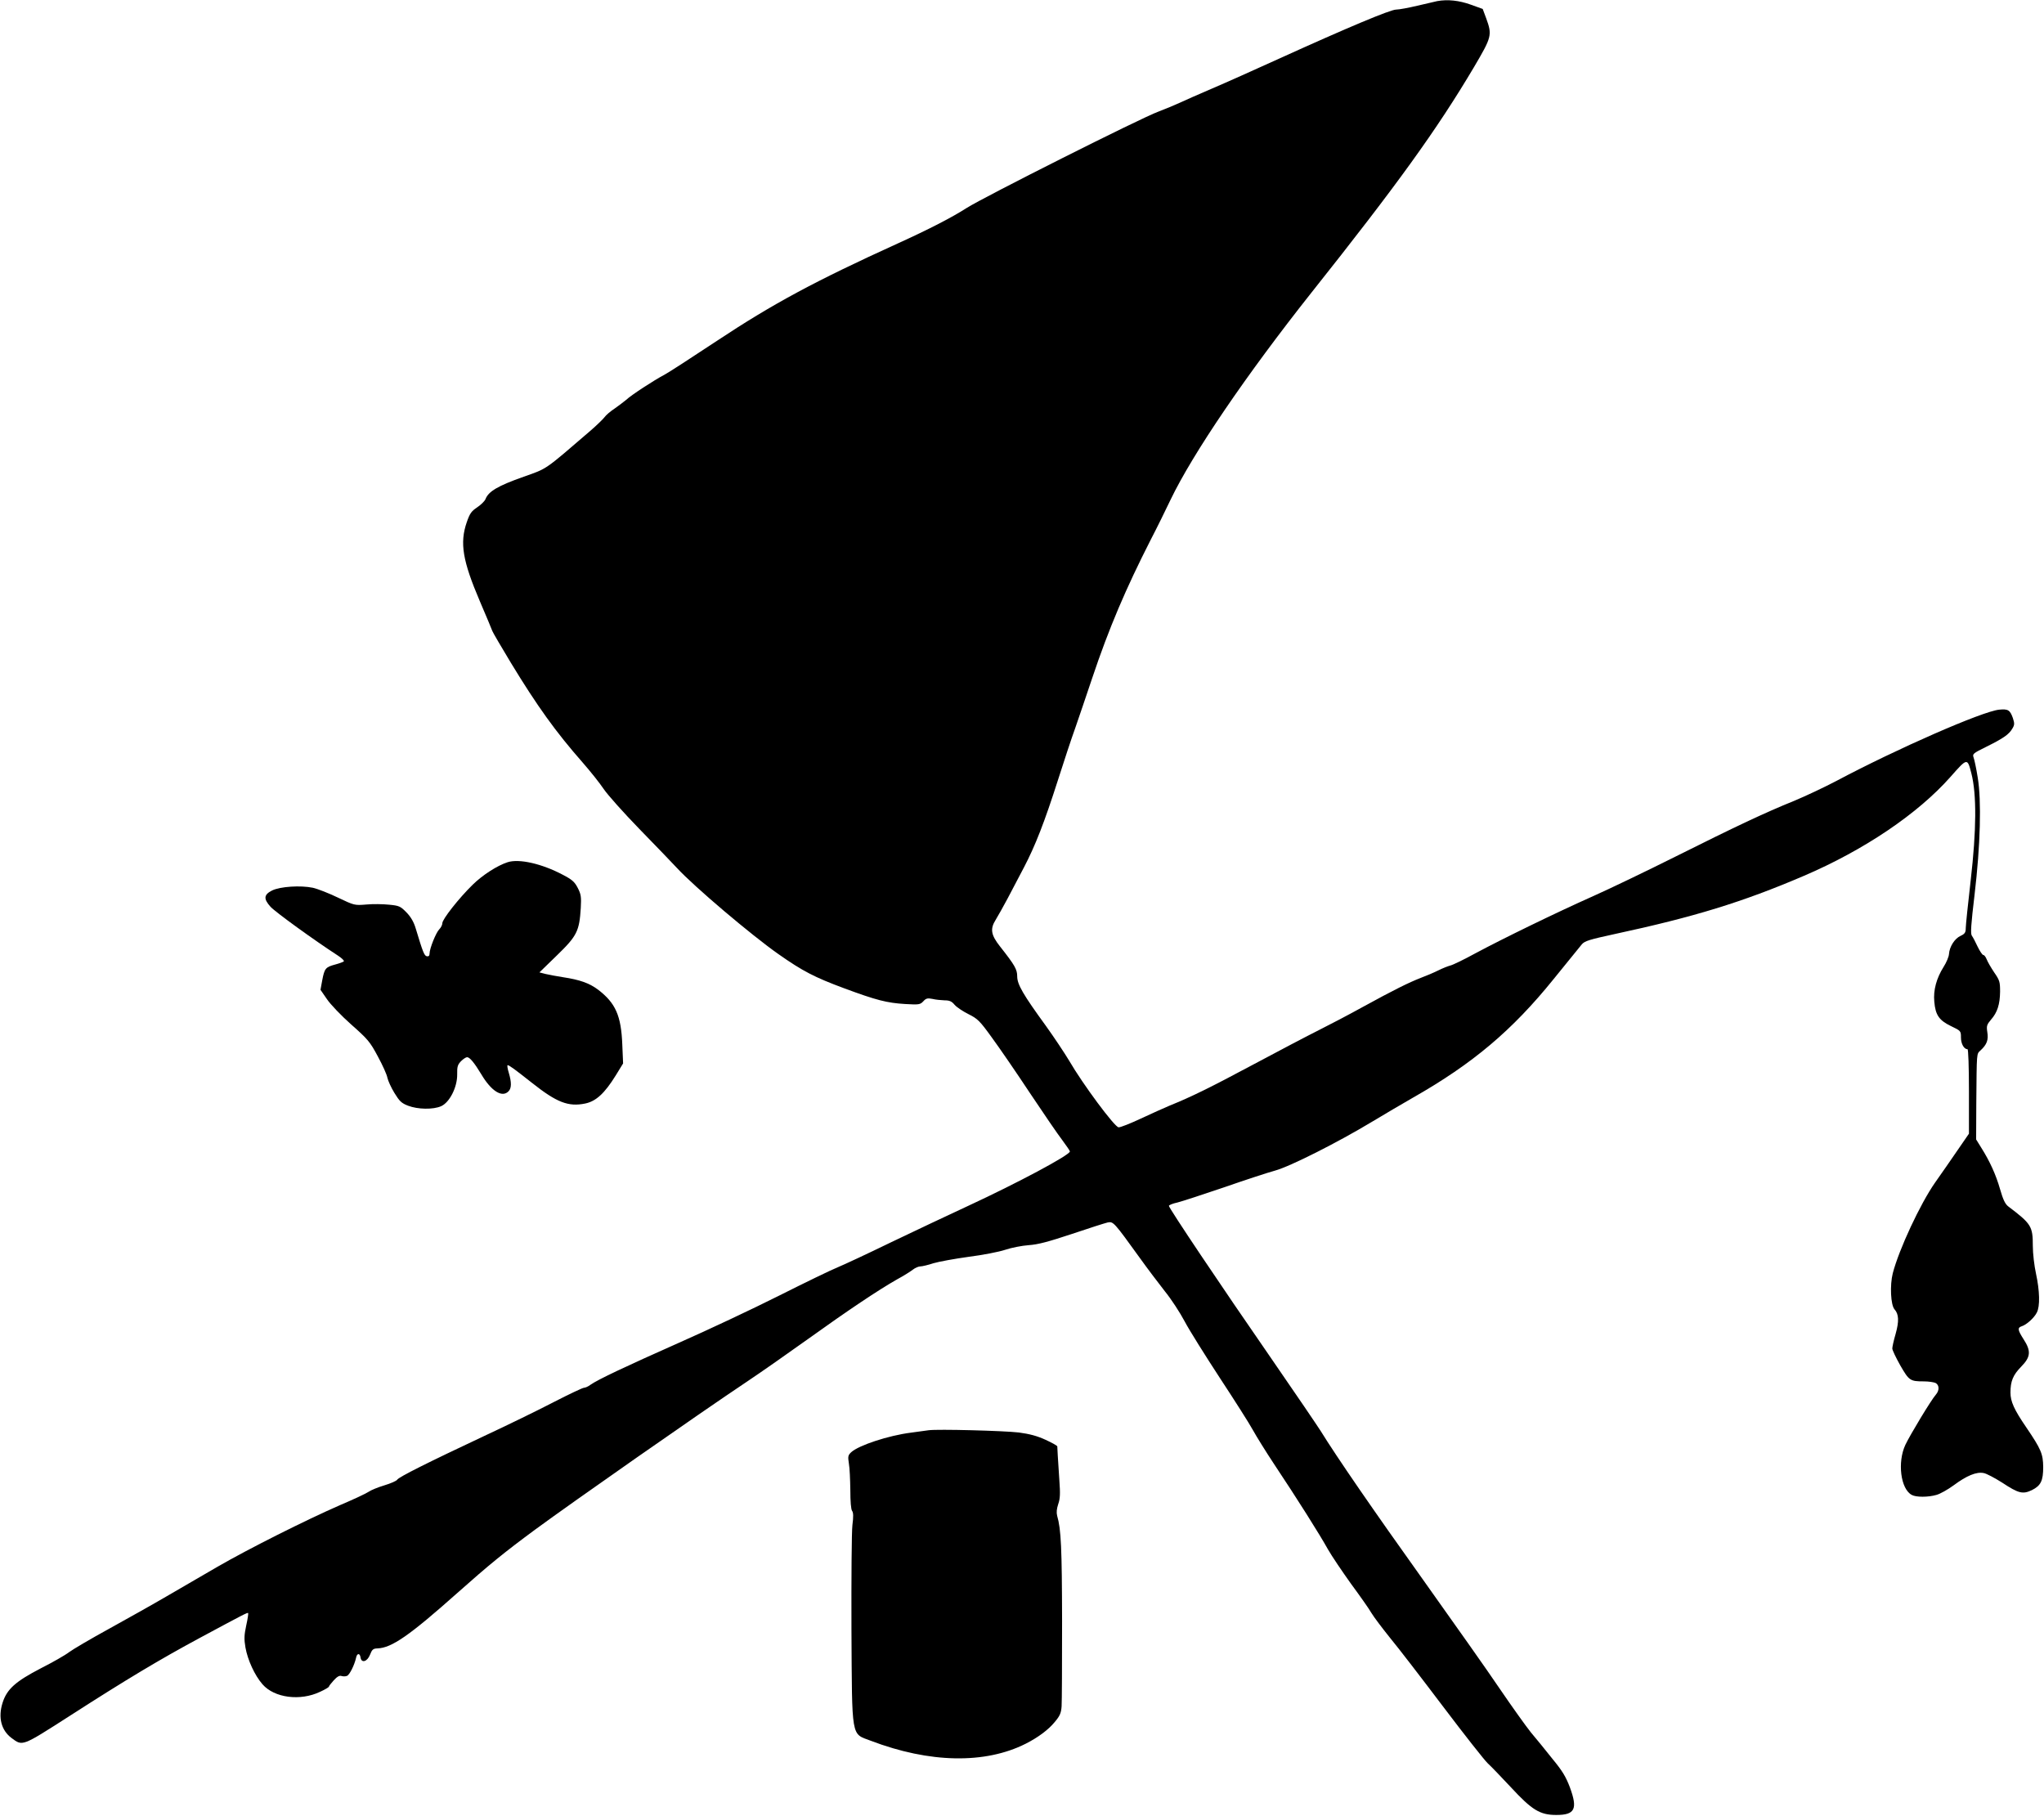  <svg version="1.0" xmlns="http://www.w3.org/2000/svg"
 width="1280pt" height="1137pt" viewBox="0 0 1280 1137"
 preserveAspectRatio="xMidYMid meet"><g transform="translate(0,1137) scale(0.1,-0.1)"
fill="#000000" stroke="none">
<path d="M9000 11363 c-14 -3 -70 -16 -125 -29 -55 -13 -114 -24 -132 -24 -36
0 -305 -113 -728 -305 -154 -70 -346 -156 -426 -190 -80 -34 -170 -74 -200
-88 -30 -14 -90 -39 -135 -56 -108 -39 -1097 -537 -1200 -603 -92 -59 -233
-132 -431 -222 -517 -235 -783 -378 -1133 -610 -157 -104 -305 -200 -330 -213
-63 -33 -209 -128 -239 -157 -15 -12 -47 -37 -73 -55 -26 -17 -54 -41 -62 -53
-9 -12 -47 -49 -86 -83 -293 -252 -270 -237 -420 -290 -164 -58 -221 -92 -240
-141 -5 -12 -28 -35 -52 -51 -36 -24 -46 -38 -65 -93 -45 -130 -26 -242 82
-495 40 -93 75 -177 78 -186 3 -9 55 -98 116 -199 166 -273 282 -434 449 -624
49 -56 108 -130 132 -166 24 -36 125 -149 224 -251 100 -102 206 -213 236
-245 109 -118 466 -420 634 -538 152 -107 228 -146 411 -214 205 -76 269 -92
383 -99 87 -5 94 -4 114 17 17 19 27 21 57 15 20 -5 54 -8 76 -9 31 0 45 -6
63 -28 13 -15 52 -41 86 -58 58 -29 71 -41 148 -148 47 -64 154 -220 238 -347
84 -126 175 -259 202 -294 26 -35 48 -67 48 -71 0 -23 -333 -200 -635 -340
-121 -56 -339 -159 -485 -229 -146 -71 -296 -141 -335 -157 -38 -15 -205 -96
-370 -179 -165 -83 -446 -215 -625 -294 -333 -148 -505 -229 -552 -262 -14
-11 -33 -19 -41 -19 -8 0 -93 -40 -188 -89 -96 -50 -293 -146 -439 -214 -351
-165 -533 -256 -543 -273 -4 -7 -40 -23 -80 -35 -40 -12 -84 -30 -98 -40 -14
-10 -95 -48 -180 -84 -213 -93 -572 -273 -769 -387 -91 -53 -232 -135 -315
-183 -82 -48 -244 -139 -360 -203 -115 -63 -229 -130 -253 -148 -23 -18 -102
-63 -175 -100 -160 -83 -214 -131 -241 -217 -29 -92 -8 -172 56 -220 70 -52
63 -55 361 136 362 233 570 357 817 490 279 150 300 161 304 156 2 -2 -3 -37
-12 -77 -13 -60 -14 -86 -5 -138 14 -79 58 -175 107 -231 74 -85 236 -106 360
-47 31 14 56 29 56 33 0 4 14 21 30 39 21 23 36 32 49 27 10 -3 25 -3 34 1 16
6 47 68 57 114 6 29 24 30 28 0 6 -36 42 -25 59 18 13 33 19 39 47 40 89 3
201 81 501 348 199 177 294 254 485 395 238 175 1023 724 1327 927 84 56 257
177 384 268 248 178 439 306 557 373 41 22 85 50 99 61 14 11 35 20 47 20 11
0 49 9 82 20 34 10 133 28 220 40 87 11 190 31 229 44 38 13 105 26 147 29 59
4 122 21 270 70 106 36 207 68 224 72 36 7 38 5 204 -225 45 -63 115 -155 154
-205 40 -49 96 -135 125 -190 29 -55 129 -214 221 -355 92 -140 185 -286 206
-325 21 -38 81 -135 134 -215 140 -210 287 -443 336 -532 24 -42 89 -138 144
-215 56 -76 114 -158 128 -183 15 -25 67 -94 116 -155 50 -60 199 -254 332
-430 133 -176 259 -336 280 -356 22 -20 87 -88 145 -150 133 -144 183 -174
285 -174 117 0 135 37 85 173 -25 66 -47 103 -109 178 -42 53 -103 128 -136
167 -32 40 -119 162 -194 272 -74 110 -292 418 -482 685 -308 431 -538 765
-640 930 -19 30 -158 235 -310 455 -315 455 -640 940 -640 954 0 5 24 15 53
21 28 7 160 50 292 95 132 46 276 93 320 105 95 26 395 178 604 304 80 48 197
117 260 153 373 212 621 421 880 742 86 106 165 204 177 218 18 21 49 30 205
64 498 107 801 200 1184 364 379 162 716 390 920 621 105 119 105 119 130 22
34 -132 32 -357 -4 -670 -17 -147 -31 -282 -31 -300 0 -27 -6 -36 -32 -48 -38
-17 -70 -69 -73 -114 -1 -17 -16 -53 -34 -81 -44 -70 -65 -145 -58 -217 7 -84
30 -117 104 -153 62 -30 63 -30 63 -72 0 -39 19 -73 41 -73 5 0 9 -108 9 -265
l0 -264 -71 -103 c-39 -57 -102 -148 -141 -203 -93 -133 -226 -418 -265 -568
-19 -75 -13 -199 11 -226 27 -30 29 -74 7 -153 -12 -41 -21 -82 -21 -92 0 -10
23 -58 50 -106 55 -95 61 -100 148 -100 29 0 62 -5 73 -10 24 -13 25 -47 1
-74 -29 -33 -159 -248 -190 -313 -51 -109 -30 -277 40 -314 27 -15 102 -15
154 0 23 6 71 33 108 60 82 61 143 86 188 77 18 -3 70 -31 116 -60 103 -68
129 -74 186 -47 56 28 71 58 71 145 -1 82 -13 111 -106 248 -76 111 -99 162
-99 218 0 71 16 110 67 162 60 61 63 98 15 172 -37 58 -39 72 -12 81 30 9 79
53 95 86 21 39 18 137 -5 243 -11 50 -20 127 -20 174 0 123 -9 138 -153 247
-20 15 -33 42 -52 108 -26 91 -64 175 -119 262 l-31 50 1 225 c3 330 1 308 27
333 39 36 50 65 42 114 -6 39 -3 47 23 78 40 45 56 96 57 176 0 61 -3 71 -37
120 -20 30 -41 66 -47 82 -6 15 -15 27 -21 27 -6 0 -22 24 -36 53 -13 28 -29
59 -36 68 -9 13 -5 70 17 255 37 312 44 591 20 735 -9 57 -21 113 -26 126 -8
22 -3 26 80 67 105 52 142 77 163 114 14 23 14 32 3 66 -18 50 -30 58 -87 52
-105 -11 -638 -244 -1018 -446 -74 -39 -193 -95 -265 -125 -183 -74 -361 -158
-741 -348 -182 -91 -413 -202 -514 -247 -238 -106 -568 -267 -738 -358 -73
-40 -145 -75 -160 -78 -15 -4 -48 -17 -74 -30 -26 -13 -75 -34 -110 -47 -77
-30 -168 -75 -365 -183 -83 -46 -207 -111 -275 -145 -68 -34 -251 -130 -408
-214 -271 -145 -389 -203 -525 -258 -33 -14 -114 -50 -180 -81 -66 -31 -129
-56 -140 -55 -24 0 -225 271 -309 416 -30 50 -96 149 -147 220 -142 195 -179
259 -179 309 0 44 -15 70 -108 188 -56 71 -63 109 -27 166 15 24 48 84 75 134
26 50 72 138 103 196 70 134 128 282 212 545 37 116 85 262 108 325 22 63 70
205 107 315 105 313 210 559 367 867 38 73 93 185 123 248 139 290 474 782
882 1297 538 677 786 1021 1018 1412 112 190 115 201 77 306 l-22 59 -75 27
c-72 26 -144 34 -210 22z"/>
<path d="M3179 5971 c-65 -21 -157 -80 -219 -141 -86 -84 -190 -216 -190 -241
0 -10 -8 -27 -19 -38 -21 -21 -61 -121 -61 -152 0 -14 -6 -19 -17 -17 -16 3
-25 26 -69 172 -12 41 -30 73 -58 102 -38 39 -46 43 -110 49 -38 4 -102 5
-143 1 -73 -6 -75 -5 -176 43 -56 27 -127 55 -158 62 -77 16 -204 8 -255 -17
-52 -26 -55 -52 -10 -102 30 -33 270 -207 424 -307 24 -16 39 -31 35 -35 -4
-4 -29 -13 -55 -20 -59 -16 -66 -24 -80 -98 l-11 -60 40 -58 c22 -33 90 -104
152 -159 104 -92 118 -108 167 -200 30 -55 57 -115 60 -134 4 -18 23 -61 44
-95 32 -52 44 -64 86 -80 60 -23 156 -25 206 -3 53 23 102 119 101 199 -1 49
3 61 24 83 14 14 31 25 38 25 17 0 46 -36 89 -107 62 -105 130 -148 170 -107
20 19 20 57 2 117 -8 26 -11 47 -7 47 10 0 45 -26 154 -112 153 -121 226 -150
332 -128 67 14 121 63 191 176 l46 75 -5 117 c-7 182 -42 261 -152 345 -55 41
-114 62 -220 78 -38 6 -87 15 -108 20 l-39 10 110 107 c126 122 140 152 149
297 4 70 1 86 -19 125 -19 37 -35 52 -93 82 -132 70 -274 102 -346 79z"/>
<path d="M5815 2414 c-16 -2 -66 -9 -110 -15 -142 -18 -326 -79 -374 -122 -21
-20 -22 -27 -15 -72 5 -27 8 -102 9 -166 0 -70 4 -121 11 -130 8 -10 9 -36 2
-89 -5 -41 -7 -334 -6 -650 4 -697 -3 -653 120 -700 369 -141 717 -147 971
-19 77 39 142 87 182 136 33 39 40 57 43 98 2 27 3 268 3 535 -1 454 -6 574
-31 659 -5 20 -3 43 7 73 12 34 13 65 7 148 -4 58 -8 128 -10 155 -1 28 -3 54
-3 58 -1 5 -34 23 -73 41 -52 24 -100 37 -168 46 -95 11 -508 22 -565 14z"/>
</g>
</svg>
